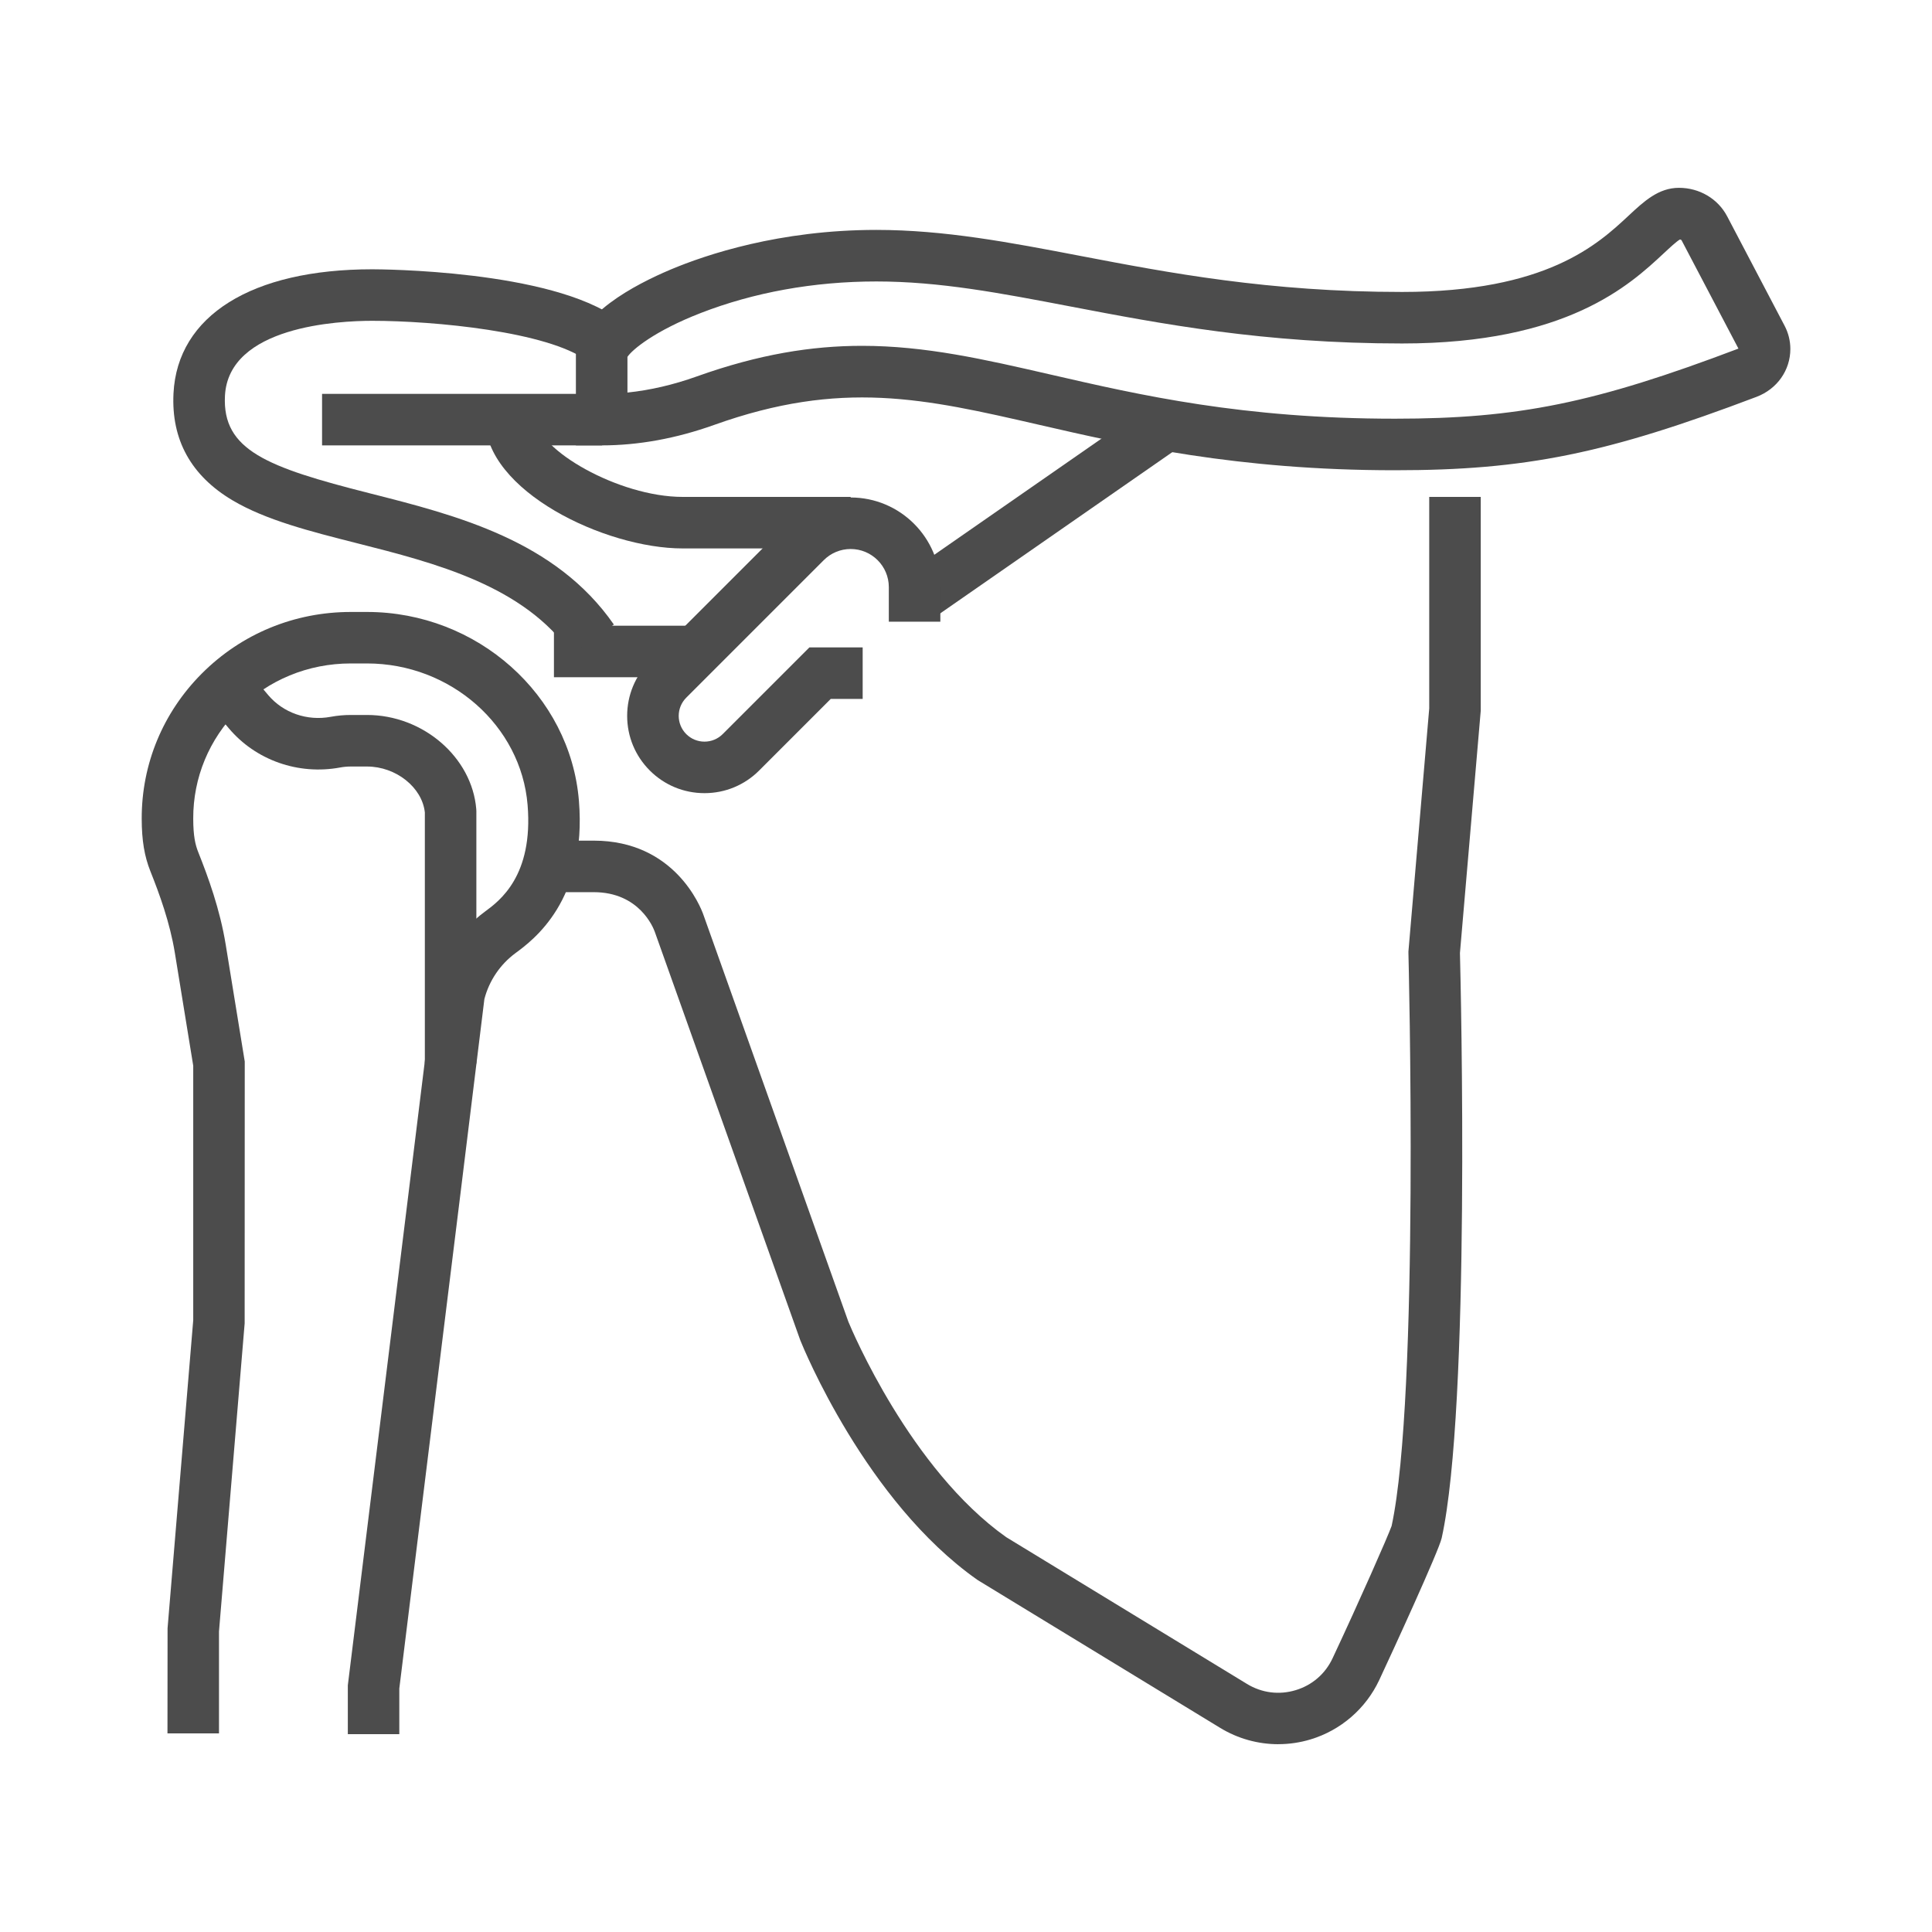 <?xml version="1.0" encoding="UTF-8"?><svg id="industries1" xmlns="http://www.w3.org/2000/svg" viewBox="0 0 600 600"><defs><style>.cls-1{fill:#4c4c4c;}</style></defs><path class="cls-1" d="m124.02,538.56h-16v-15.17l26.65-216.02.11-.45c2.31-9.54,7.94-18,15.85-23.83,4.5-3.31,15.03-11.07,13.22-33.1-2.02-24.64-23.92-43.95-49.87-43.95h-5.03c-13.26,0-25.67,5.12-34.95,14.42-9.06,9.08-14.03,21.07-13.99,33.76.01,5.45.64,8.13,1.58,10.48,3.02,7.56,6.71,17.65,8.5,28.62l5.92,36.35-.03,81.31-7.97,95.67v31.67h-16l.03-32.66,7.97-95.67v-79.02l-5.71-35.07c-1.54-9.44-4.85-18.46-7.57-25.26-1.89-4.73-2.7-9.63-2.72-16.37-.04-16.98,6.59-32.99,18.67-45.1,12.3-12.33,28.73-19.12,46.27-19.12h5.03c34.21,0,63.12,25.76,65.81,58.64,2.53,30.93-14.19,43.24-19.68,47.29-4.77,3.51-8.19,8.57-9.68,14.29l-7.38,60.02-19.04,154.08v14.19Z"/><path class="cls-1" d="m397.01,541.68c-6.31,0-12.58-1.72-18.07-5.07l-75.25-45.87-.22-.15c-34.57-24.35-54.08-72.24-54.89-74.26l-.11-.29-45.12-126.66c-.45-1.26-4.79-12.31-18.96-12.31h-12.52v-16h12.52c25.13,0,33.19,20.59,34.03,22.94l45.06,126.49c1.08,2.62,19.25,45.78,48.99,66.87l74.79,45.59c4.6,2.8,9.96,3.49,15.11,1.94,5.13-1.54,9.21-5.07,11.48-9.92,8.41-17.92,17.18-37.85,18.33-41.08,8.68-40.06,5.26-176.58,5.22-177.96v-.45s6.46-75.48,6.46-75.48v-65.69h16v66.37l-6.46,75.28c.26,10.21,3.34,140.89-5.67,181.68-.88,3.97-15.38,35.54-19.4,44.11-4.17,8.89-11.95,15.61-21.36,18.44-3.26.98-6.63,1.47-9.98,1.47Zm35.12-67.55s-.01.05-.02.07l.02-.07ZM215.71,210.32h-43.68v-16h43.68v16Z"/><path class="cls-1" d="m433.23,146.04c-49.13,0-83.19-7.83-110.55-14.12-35.62-8.19-61.36-14.1-100.92.05-11.77,4.21-23.52,6.35-34.91,6.35h-8v-28.3c0-12.1,18.45-21.68,29.45-26.32,10.91-4.59,33.71-12.3,63.86-12.3,21.19,0,41.61,3.91,63.23,8.05,27.48,5.26,58.62,11.22,100.06,11.22,44.9,0,60.8-14.82,70.3-23.67,4.78-4.46,9.3-8.67,15.66-8.67s12.09,3.38,14.96,8.82l17.85,34.01c1.17,2.22,1.79,4.71,1.79,7.21,0,6.62-4.12,12.45-10.49,14.87-46.65,17.69-71.84,22.8-112.3,22.8Zm-165.54-38.64c19.74,0,37.94,4.18,58.57,8.92,27.96,6.43,59.65,13.71,106.97,13.71,38.18,0,62.1-4.88,106.63-21.76.01,0,.02,0,.03-.01l-17.68-33.67s-.19-.17-.47-.23c-1.08.6-3.28,2.66-5.08,4.34-10.49,9.77-30.01,27.97-81.21,27.97-42.96,0-74.89-6.11-103.06-11.5-21.76-4.16-40.55-7.76-60.22-7.76s-38.22,3.47-54.5,9.78c-14.3,5.54-21.36,11.41-22.81,13.64v11.08c7.05-.73,14.25-2.4,21.52-5,19.35-6.92,35.81-9.51,51.32-9.51Zm-73.03,3.75h0Zm327.33-36.92h0,0Z"/><path class="cls-1" d="m177.5,203.08c-14.71-21.21-42.34-28.22-66.72-34.4-14.51-3.68-28.22-7.16-38.57-13.3-12.88-7.65-19.05-18.82-18.33-33.21,1.21-24.13,24.28-38.54,61.71-38.54,2.26,0,55.49.18,76.24,15.51l-9.51,12.87c-12.2-9.02-47.41-12.38-66.73-12.38-10.46,0-44.65,1.68-45.73,23.33-.84,16.84,13.02,22.14,44.85,30.21,27.1,6.87,57.81,14.66,75.93,40.79l-13.15,9.12Z"/><rect class="cls-1" x="100.02" y="122.32" width="86.96" height="16"/><rect class="cls-1" x="275.56" y="151.32" width="94.65" height="16" transform="translate(-33.19 212.68) rotate(-34.79)"/><path class="cls-1" d="m264.18,170.32h-52.16c-24.23,0-61.35-17.92-61.35-40h16c0,9.12,25.34,24,45.35,24h52.16v16Z"/><path class="cls-1" d="m147.94,330.32h-16v-78c-.82-7.77-8.96-14.27-17.95-14.27h-5.03c-1.12,0-2.24.1-3.32.3-12.97,2.41-26.22-2.25-34.58-12.17l-5.91-7.01,12.23-10.32,5.91,7.01c4.66,5.53,12.1,8.12,19.43,6.75,2.04-.38,4.14-.57,6.24-.57h5.03c17.38,0,32.6,13.12,33.92,29.25l.03.65v78.37Z"/><path class="cls-1" d="m218.77,246.32h0c-6.41,0-12.44-2.5-16.97-7.03-4.53-4.53-7.03-10.56-7.03-16.97s2.5-12.44,7.03-16.97l42.7-42.7c5.26-5.26,12.25-8.15,19.69-8.15,15.35,0,27.84,12.49,27.84,27.84v10.73h-16v-10.73c0-6.53-5.31-11.84-11.84-11.84-3.16,0-6.14,1.23-8.37,3.47l-42.7,42.7c-3.12,3.12-3.12,8.19,0,11.31,1.51,1.51,3.52,2.34,5.66,2.34s4.15-.83,5.66-2.34l26.92-26.92h16.55v16h-9.92l-22.23,22.23c-4.53,4.53-10.56,7.03-16.97,7.03Z"/></svg>